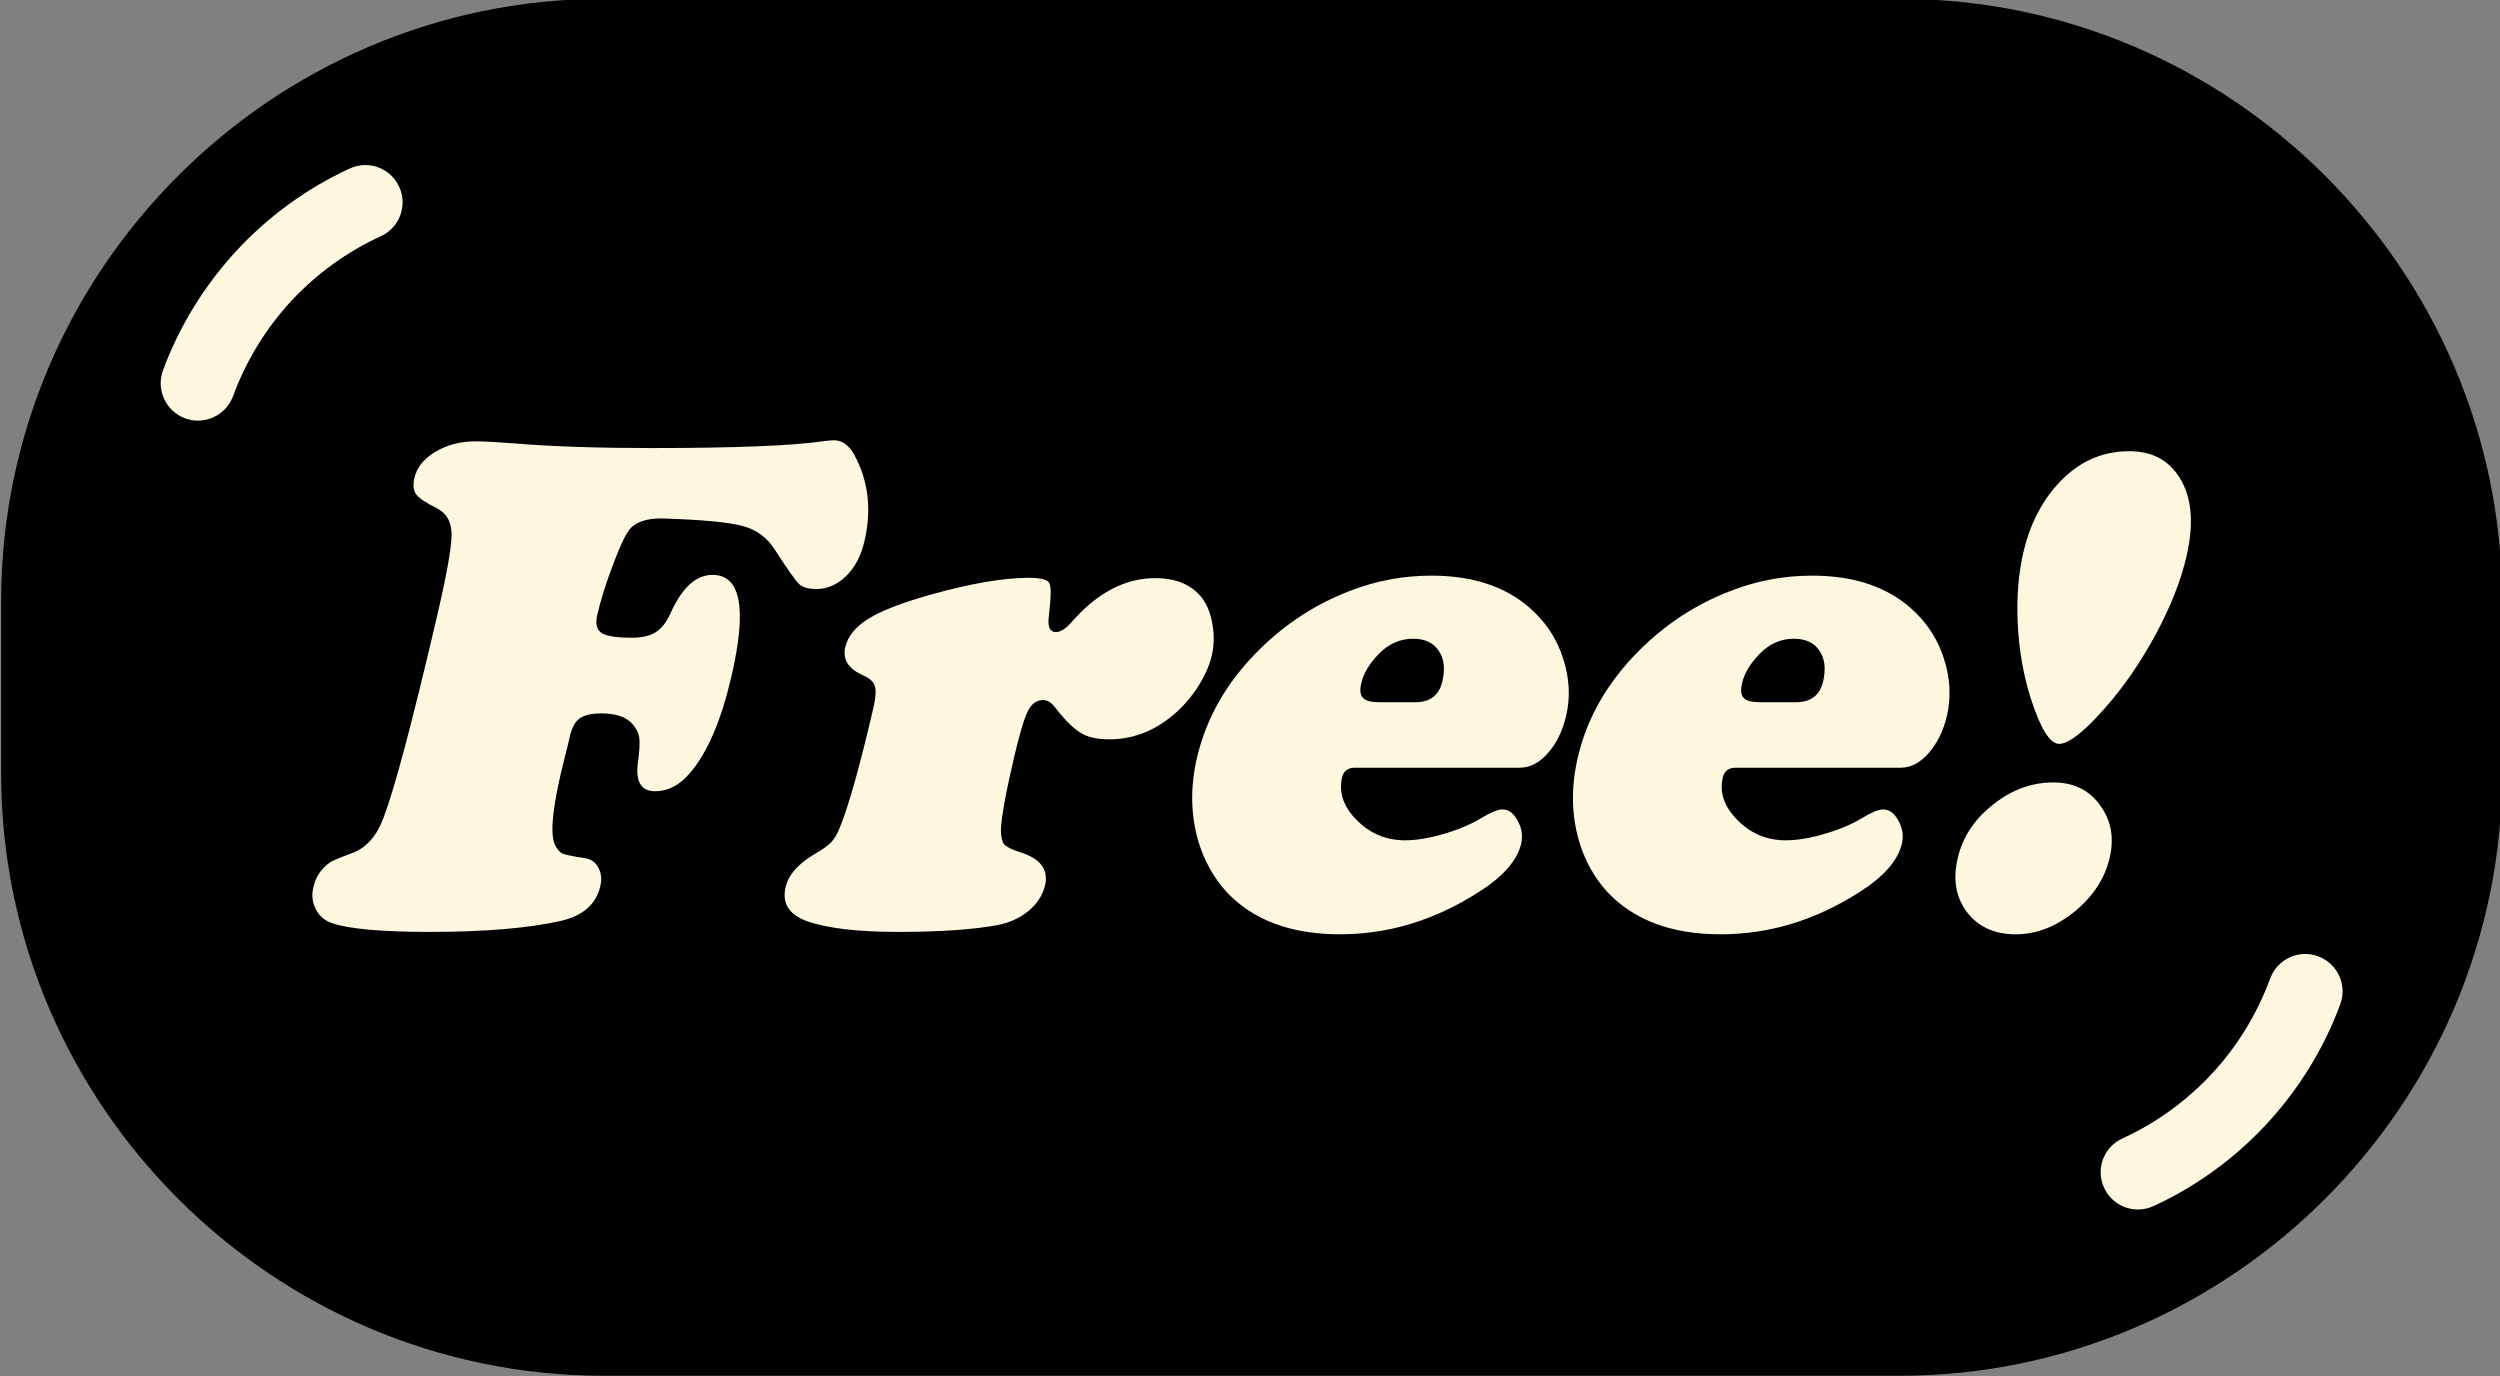 <?xml version="1.0" encoding="UTF-8" standalone="no"?><svg xmlns="http://www.w3.org/2000/svg" xmlns:xlink="http://www.w3.org/1999/xlink" fill="#000000" height="49.6" preserveAspectRatio="xMidYMid meet" version="1" viewBox="0.6 1.0 90.1 49.6" width="90.1" zoomAndPan="magnify"><rect x="0.6" y="1.0" width="90.1" height="49.6" fill="#808080" stroke="none"/><g><g id="change1_1"><path d="M 22.355 0.957 L 69.062 0.957 C 81.004 0.957 90.777 10.727 90.777 22.668 L 90.777 28.871 C 90.777 40.812 81.004 50.582 69.062 50.582 L 22.355 50.582 C 10.414 50.582 0.641 40.812 0.641 28.871 L 0.641 22.668 C 0.641 10.727 10.414 0.957 22.355 0.957" fill="#000000" fill-rule="evenodd"/></g><g id="change2_1"><path d="M 24.434 19.684 C 23.848 19.684 23.457 19.836 23.254 20.129 C 23.098 20.348 22.906 20.777 22.668 21.418 C 22.426 22.059 22.246 22.641 22.125 23.16 C 22.055 23.473 22.102 23.688 22.277 23.809 C 22.453 23.926 22.816 23.984 23.375 23.984 C 23.742 23.984 24.031 23.914 24.238 23.781 C 24.449 23.645 24.625 23.418 24.766 23.102 C 25.176 22.184 25.68 21.719 26.281 21.719 C 27.305 21.719 27.531 22.949 26.953 25.41 C 26.59 26.969 26.098 28.117 25.48 28.844 C 25.105 29.293 24.68 29.516 24.211 29.516 C 23.715 29.516 23.504 29.184 23.586 28.516 C 23.645 28.09 23.664 27.785 23.641 27.605 C 23.621 27.43 23.539 27.262 23.402 27.102 C 23.18 26.844 22.812 26.711 22.277 26.711 C 21.902 26.711 21.629 26.777 21.461 26.914 C 21.297 27.047 21.176 27.305 21.105 27.684 C 21.09 27.754 20.992 28.141 20.816 28.859 C 20.477 30.316 20.418 31.203 20.645 31.527 C 20.719 31.652 20.801 31.734 20.898 31.773 C 20.996 31.809 21.254 31.863 21.688 31.93 C 21.902 31.961 22.059 32.074 22.164 32.27 C 22.27 32.465 22.297 32.688 22.234 32.941 C 22.086 33.59 21.605 34.008 20.805 34.191 C 19.648 34.449 18.082 34.586 16.102 34.586 C 14.363 34.586 13.195 34.48 12.586 34.277 C 12.309 34.188 12.113 34.02 11.984 33.773 C 11.855 33.527 11.824 33.262 11.895 32.969 C 11.98 32.598 12.184 32.293 12.508 32.07 C 12.59 32.02 12.844 31.91 13.277 31.75 C 13.793 31.566 14.176 31.141 14.426 30.461 C 14.82 29.426 15.449 27.062 16.312 23.375 C 16.688 21.785 16.871 20.754 16.875 20.281 C 16.879 19.809 16.688 19.48 16.309 19.297 C 15.934 19.113 15.695 18.949 15.594 18.809 C 15.496 18.672 15.48 18.469 15.539 18.211 C 15.629 17.84 15.883 17.527 16.301 17.277 C 16.723 17.031 17.199 16.906 17.73 16.906 C 18.066 16.906 18.551 16.934 19.188 16.984 C 20.535 17.094 22.168 17.148 24.078 17.148 C 27.137 17.148 29.211 17.062 30.316 16.895 C 30.465 16.879 30.574 16.867 30.652 16.867 C 30.945 16.867 31.188 17.035 31.379 17.375 C 31.898 18.32 32.023 19.363 31.754 20.508 C 31.633 21.031 31.414 21.449 31.098 21.758 C 30.777 22.07 30.422 22.227 30.027 22.227 C 29.73 22.227 29.52 22.168 29.398 22.047 C 29.273 21.934 28.984 21.52 28.523 20.809 C 28.25 20.375 27.859 20.086 27.355 19.953 C 26.855 19.82 25.879 19.727 24.434 19.684 Z M 37.648 21.824 C 38.098 21.824 38.355 21.883 38.418 22.016 C 38.488 22.141 38.48 22.543 38.398 23.227 C 38.352 23.598 38.441 23.781 38.656 23.781 C 38.824 23.781 39.016 23.656 39.227 23.414 C 40.145 22.363 41.148 21.836 42.234 21.836 C 43 21.836 43.57 22.082 43.941 22.578 C 44.121 22.824 44.238 23.141 44.301 23.523 C 44.363 23.902 44.355 24.273 44.273 24.629 C 44.18 25.023 43.988 25.43 43.711 25.848 C 43.426 26.262 43.105 26.605 42.75 26.875 C 42.09 27.391 41.363 27.645 40.586 27.645 C 40.152 27.645 39.812 27.574 39.555 27.418 C 39.301 27.266 38.988 26.961 38.629 26.5 C 38.492 26.32 38.348 26.23 38.199 26.23 C 37.961 26.23 37.773 26.363 37.645 26.629 C 37.508 26.895 37.344 27.453 37.145 28.305 C 36.848 29.574 36.691 30.445 36.672 30.906 C 36.672 31.16 36.715 31.332 36.793 31.434 C 36.879 31.527 37.082 31.625 37.402 31.727 C 38.109 31.953 38.395 32.352 38.262 32.914 C 38.18 33.262 37.984 33.562 37.684 33.816 C 37.379 34.074 37.016 34.242 36.59 34.332 C 35.742 34.496 34.535 34.586 32.969 34.586 C 31.477 34.586 30.379 34.449 29.66 34.191 C 29.027 33.953 28.777 33.543 28.914 32.969 C 29.016 32.527 29.359 32.137 29.945 31.789 C 30.227 31.629 30.43 31.484 30.555 31.355 C 30.676 31.227 30.785 31.043 30.871 30.816 C 31.184 30.051 31.582 28.633 32.066 26.559 C 32.156 26.18 32.18 25.906 32.133 25.742 C 32.09 25.582 31.953 25.445 31.723 25.348 C 31.176 25.109 30.961 24.77 31.062 24.324 C 31.16 23.918 31.449 23.57 31.926 23.281 C 32.406 22.992 33.164 22.703 34.203 22.414 C 35.594 22.027 36.742 21.832 37.648 21.824 Z M 55.379 28.668 L 49.438 28.668 C 49.18 28.668 49.023 28.785 48.969 29.012 C 48.844 29.559 49.016 30.074 49.496 30.555 C 49.977 31.043 50.559 31.285 51.242 31.285 C 51.645 31.285 52.113 31.207 52.641 31.051 C 53.168 30.898 53.625 30.703 53.996 30.477 C 54.328 30.277 54.582 30.172 54.75 30.172 C 54.969 30.172 55.152 30.305 55.297 30.578 C 55.445 30.844 55.488 31.125 55.422 31.41 C 55.277 32.02 54.762 32.605 53.871 33.164 C 52.293 34.172 50.633 34.672 48.883 34.672 C 47.113 34.672 45.75 34.156 44.793 33.133 C 44.336 32.621 43.992 32.016 43.781 31.297 C 43.508 30.344 43.496 29.344 43.742 28.293 C 44.078 26.875 44.801 25.605 45.922 24.477 C 46.895 23.496 48.012 22.77 49.27 22.289 C 50.211 21.926 51.188 21.746 52.188 21.746 C 53.785 21.746 55.043 22.199 55.945 23.109 C 56.406 23.566 56.734 24.105 56.934 24.727 C 57.164 25.434 57.203 26.129 57.043 26.801 C 56.914 27.348 56.695 27.797 56.383 28.145 C 56.078 28.496 55.738 28.668 55.379 28.668 Z M 50.324 26.309 L 51.602 26.309 C 52.141 26.309 52.465 26.059 52.582 25.562 C 52.688 25.105 52.648 24.734 52.449 24.449 C 52.258 24.164 51.953 24.02 51.527 24.02 C 51.059 24.02 50.645 24.203 50.285 24.574 C 49.949 24.922 49.742 25.27 49.66 25.625 C 49.602 25.879 49.621 26.055 49.723 26.152 C 49.82 26.258 50.02 26.309 50.324 26.309 Z M 69.098 28.668 L 63.16 28.668 C 62.902 28.668 62.746 28.785 62.691 29.012 C 62.562 29.559 62.738 30.074 63.219 30.555 C 63.699 31.043 64.281 31.285 64.961 31.285 C 65.367 31.285 65.836 31.207 66.363 31.051 C 66.891 30.898 67.348 30.703 67.719 30.477 C 68.051 30.277 68.301 30.172 68.469 30.172 C 68.691 30.172 68.875 30.305 69.02 30.578 C 69.168 30.844 69.211 31.125 69.141 31.41 C 69 32.02 68.484 32.605 67.594 33.164 C 66.016 34.172 64.355 34.672 62.605 34.672 C 60.836 34.672 59.473 34.156 58.516 33.133 C 58.055 32.621 57.715 32.016 57.504 31.297 C 57.23 30.344 57.219 29.344 57.465 28.293 C 57.797 26.875 58.523 25.605 59.645 24.477 C 60.617 23.496 61.73 22.77 62.992 22.289 C 63.934 21.926 64.906 21.746 65.906 21.746 C 67.508 21.746 68.766 22.199 69.668 23.109 C 70.125 23.566 70.457 24.105 70.656 24.727 C 70.887 25.434 70.922 26.129 70.766 26.801 C 70.637 27.348 70.414 27.797 70.105 28.145 C 69.801 28.496 69.461 28.668 69.098 28.668 Z M 64.047 26.309 L 65.32 26.309 C 65.859 26.309 66.188 26.059 66.305 25.562 C 66.41 25.105 66.367 24.734 66.172 24.449 C 65.98 24.164 65.672 24.02 65.25 24.02 C 64.781 24.02 64.367 24.203 64.008 24.574 C 63.672 24.922 63.465 25.27 63.383 25.625 C 63.324 25.879 63.344 26.055 63.445 26.152 C 63.539 26.258 63.738 26.309 64.047 26.309 Z M 74.598 29.199 C 75.332 29.199 75.898 29.473 76.289 30.023 C 76.684 30.562 76.801 31.191 76.633 31.914 C 76.457 32.664 76.031 33.312 75.367 33.855 C 74.699 34.398 73.992 34.672 73.242 34.672 C 72.508 34.672 71.938 34.422 71.531 33.926 C 71.098 33.387 70.969 32.723 71.156 31.93 C 71.328 31.195 71.723 30.578 72.336 30.074 C 73.027 29.492 73.781 29.199 74.598 29.199 Z M 77.336 17.262 C 78.086 17.262 78.656 17.527 79.051 18.066 C 79.582 18.781 79.699 19.781 79.395 21.078 C 79.195 21.938 78.832 22.859 78.297 23.852 C 77.766 24.84 77.164 25.723 76.48 26.5 C 75.715 27.375 75.156 27.809 74.812 27.809 C 74.477 27.809 74.133 27.25 73.777 26.133 C 73.52 25.305 73.363 24.418 73.32 23.477 C 73.273 22.535 73.344 21.668 73.527 20.887 C 73.75 19.926 74.156 19.125 74.738 18.473 C 75.457 17.668 76.32 17.262 77.336 17.262" fill="#fdf7e0"/></g><g id="change2_2"><path d="M 9 15.277 C 8.742 15.973 7.969 16.332 7.273 16.078 C 6.578 15.82 6.219 15.047 6.473 14.352 C 7.062 12.75 7.969 11.289 9.117 10.043 C 10.266 8.801 11.656 7.785 13.211 7.07 C 13.887 6.762 14.68 7.059 14.988 7.734 C 15.297 8.406 15 9.203 14.328 9.512 C 13.094 10.074 11.992 10.883 11.082 11.863 C 10.184 12.84 9.469 13.996 9 15.277 Z M 82.418 36.262 C 82.676 35.566 83.449 35.207 84.145 35.465 C 84.84 35.719 85.199 36.492 84.945 37.188 C 84.355 38.789 83.449 40.254 82.301 41.496 C 81.152 42.738 79.762 43.758 78.207 44.469 C 77.531 44.777 76.738 44.48 76.43 43.805 C 76.121 43.133 76.418 42.336 77.09 42.031 C 78.324 41.465 79.426 40.66 80.336 39.676 C 81.234 38.703 81.949 37.543 82.418 36.262" fill="#fdf7e0"/></g></g></svg>